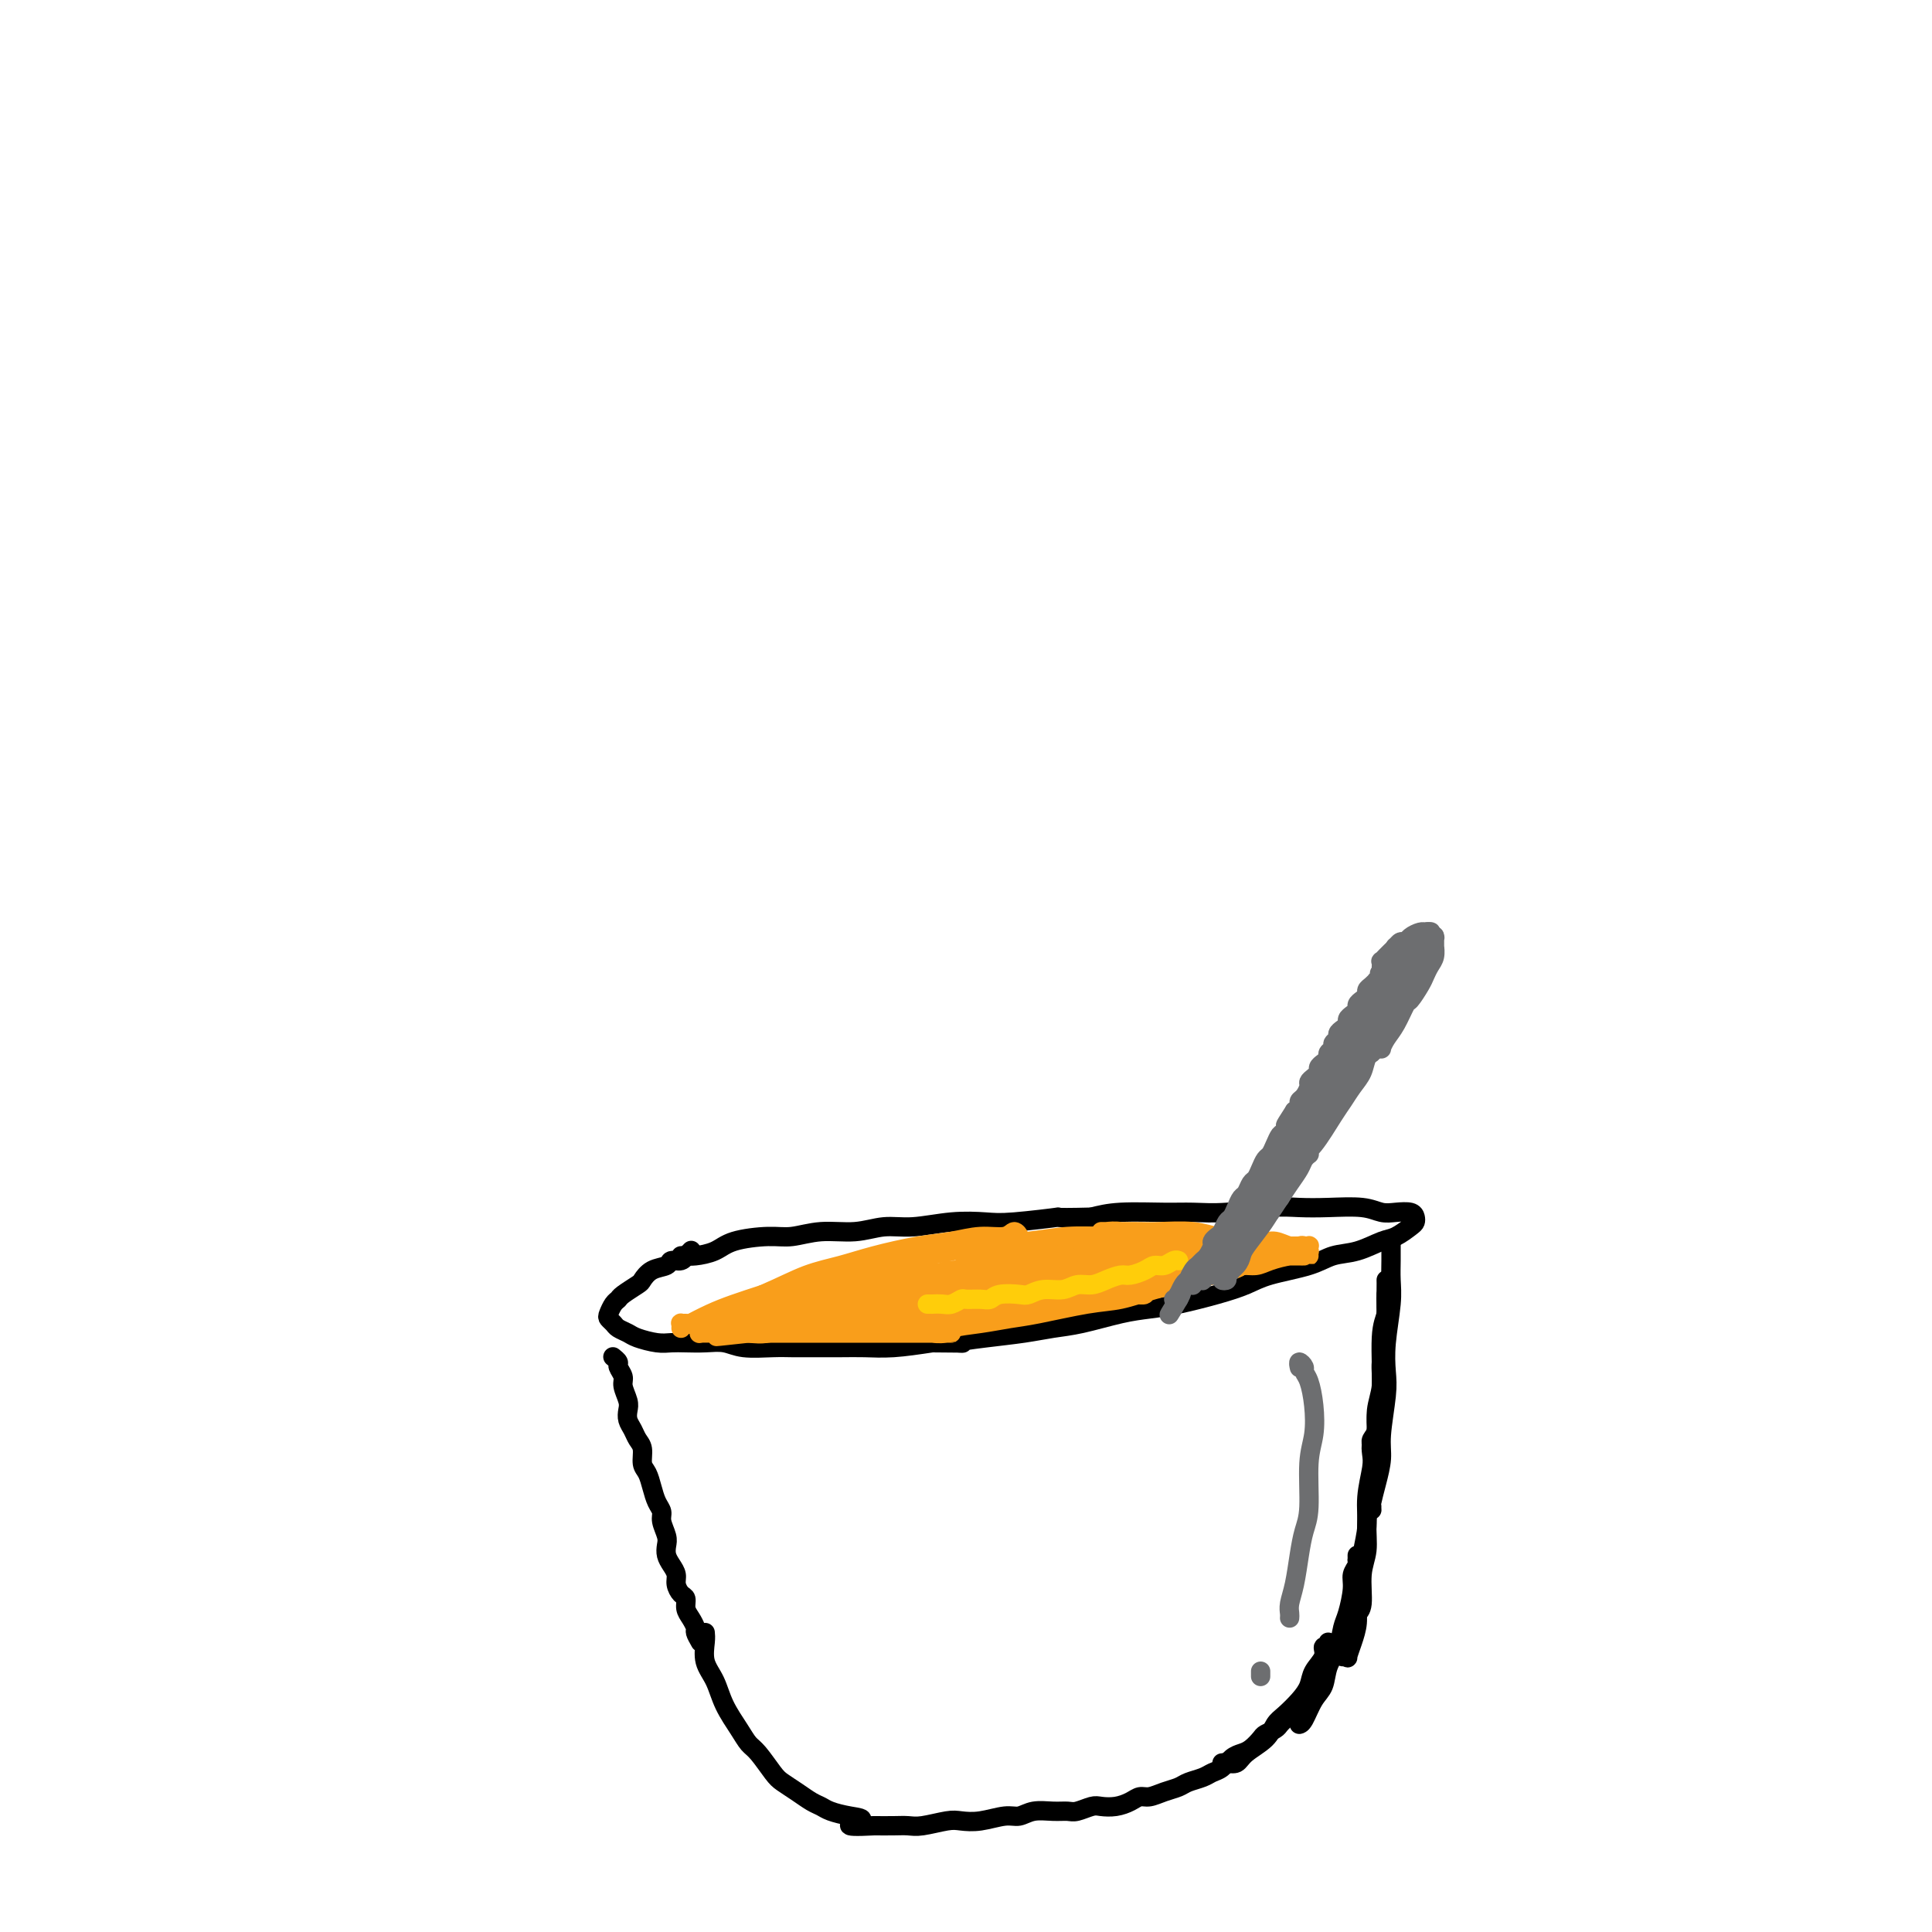 <svg viewBox='0 0 400 400' version='1.1' xmlns='http://www.w3.org/2000/svg' xmlns:xlink='http://www.w3.org/1999/xlink'><g fill='none' stroke='#000000' stroke-width='4' stroke-linecap='round' stroke-linejoin='round'><path d='M143,259c-0.031,0.033 -0.063,0.065 0,0c0.063,-0.065 0.220,-0.229 0,0c-0.220,0.229 -0.817,0.849 -1,1c-0.183,0.151 0.047,-0.168 0,0c-0.047,0.168 -0.370,0.823 -1,1c-0.630,0.177 -1.567,-0.122 -2,0c-0.433,0.122 -0.361,0.666 -1,1c-0.639,0.334 -1.988,0.457 -3,1c-1.012,0.543 -1.685,1.507 -2,2c-0.315,0.493 -0.270,0.517 -1,1c-0.730,0.483 -2.235,1.425 -3,2c-0.765,0.575 -0.790,0.784 -1,1c-0.210,0.216 -0.604,0.439 -1,1c-0.396,0.561 -0.793,1.460 -1,2c-0.207,0.540 -0.223,0.722 0,1c0.223,0.278 0.685,0.653 1,1c0.315,0.347 0.482,0.667 1,1c0.518,0.333 1.387,0.677 2,1c0.613,0.323 0.971,0.623 2,1c1.029,0.377 2.729,0.832 4,1c1.271,0.168 2.112,0.049 3,0c0.888,-0.049 1.823,-0.027 3,0c1.177,0.027 2.597,0.060 4,0c1.403,-0.060 2.789,-0.212 4,0c1.211,0.212 2.249,0.789 4,1c1.751,0.211 4.217,0.056 6,0c1.783,-0.056 2.883,-0.014 4,0c1.117,0.014 2.252,0.001 4,0c1.748,-0.001 4.108,0.010 6,0c1.892,-0.010 3.317,-0.041 5,0c1.683,0.041 3.624,0.155 6,0c2.376,-0.155 5.188,-0.577 8,-1'/><path d='M193,278c9.695,0.048 5.433,0.169 5,0c-0.433,-0.169 2.963,-0.626 6,-1c3.037,-0.374 5.714,-0.664 8,-1c2.286,-0.336 4.180,-0.719 6,-1c1.820,-0.281 3.567,-0.459 6,-1c2.433,-0.541 5.554,-1.443 8,-2c2.446,-0.557 4.219,-0.768 6,-1c1.781,-0.232 3.571,-0.484 6,-1c2.429,-0.516 5.495,-1.294 8,-2c2.505,-0.706 4.447,-1.340 6,-2c1.553,-0.660 2.716,-1.347 5,-2c2.284,-0.653 5.689,-1.273 8,-2c2.311,-0.727 3.530,-1.560 5,-2c1.470,-0.440 3.193,-0.485 5,-1c1.807,-0.515 3.700,-1.500 5,-2c1.300,-0.500 2.007,-0.516 3,-1c0.993,-0.484 2.271,-1.436 3,-2c0.729,-0.564 0.908,-0.738 1,-1c0.092,-0.262 0.096,-0.610 0,-1c-0.096,-0.390 -0.292,-0.823 -1,-1c-0.708,-0.177 -1.928,-0.100 -3,0c-1.072,0.100 -1.997,0.222 -3,0c-1.003,-0.222 -2.083,-0.788 -4,-1c-1.917,-0.212 -4.672,-0.071 -7,0c-2.328,0.071 -4.228,0.072 -6,0c-1.772,-0.072 -3.414,-0.216 -6,0c-2.586,0.216 -6.116,0.793 -9,1c-2.884,0.207 -5.124,0.045 -7,0c-1.876,-0.045 -3.390,0.026 -6,0c-2.610,-0.026 -6.317,-0.150 -9,0c-2.683,0.150 -4.341,0.575 -6,1'/><path d='M226,252c-9.777,0.250 -6.221,-0.125 -7,0c-0.779,0.125 -5.894,0.750 -9,1c-3.106,0.250 -4.205,0.123 -6,0c-1.795,-0.123 -4.288,-0.244 -7,0c-2.712,0.244 -5.642,0.854 -8,1c-2.358,0.146 -4.143,-0.172 -6,0c-1.857,0.172 -3.785,0.833 -6,1c-2.215,0.167 -4.717,-0.159 -7,0c-2.283,0.159 -4.348,0.803 -6,1c-1.652,0.197 -2.890,-0.052 -5,0c-2.110,0.052 -5.091,0.406 -7,1c-1.909,0.594 -2.746,1.427 -4,2c-1.254,0.573 -2.924,0.886 -4,1c-1.076,0.114 -1.559,0.031 -2,0c-0.441,-0.031 -0.840,-0.009 -1,0c-0.160,0.009 -0.080,0.004 0,0'/><path d='M127,281c-0.009,-0.007 -0.018,-0.014 0,0c0.018,0.014 0.061,0.048 0,0c-0.061,-0.048 -0.228,-0.180 0,0c0.228,0.180 0.849,0.671 1,1c0.151,0.329 -0.170,0.497 0,1c0.170,0.503 0.829,1.342 1,2c0.171,0.658 -0.147,1.135 0,2c0.147,0.865 0.760,2.119 1,3c0.240,0.881 0.107,1.390 0,2c-0.107,0.610 -0.187,1.322 0,2c0.187,0.678 0.642,1.321 1,2c0.358,0.679 0.621,1.392 1,2c0.379,0.608 0.875,1.111 1,2c0.125,0.889 -0.120,2.164 0,3c0.120,0.836 0.606,1.234 1,2c0.394,0.766 0.698,1.900 1,3c0.302,1.100 0.603,2.168 1,3c0.397,0.832 0.890,1.430 1,2c0.110,0.570 -0.164,1.111 0,2c0.164,0.889 0.766,2.125 1,3c0.234,0.875 0.100,1.389 0,2c-0.100,0.611 -0.168,1.319 0,2c0.168,0.681 0.571,1.333 1,2c0.429,0.667 0.885,1.348 1,2c0.115,0.652 -0.110,1.277 0,2c0.110,0.723 0.555,1.546 1,2c0.445,0.454 0.889,0.541 1,1c0.111,0.459 -0.111,1.292 0,2c0.111,0.708 0.556,1.293 1,2c0.444,0.707 0.889,1.537 1,2c0.111,0.463 -0.111,0.561 0,1c0.111,0.439 0.556,1.220 1,2'/><path d='M287,265c0.009,0.399 0.018,0.797 0,2c-0.018,1.203 -0.061,3.209 0,5c0.061,1.791 0.228,3.365 0,5c-0.228,1.635 -0.849,3.331 -1,5c-0.151,1.669 0.170,3.313 0,5c-0.170,1.687 -0.830,3.419 -1,5c-0.170,1.581 0.150,3.011 0,4c-0.150,0.989 -0.771,1.535 -1,2c-0.229,0.465 -0.065,0.847 0,1c0.065,0.153 0.033,0.076 0,0'/><path d='M288,257c-0.002,0.178 -0.004,0.356 0,1c0.004,0.644 0.015,1.754 0,3c-0.015,1.246 -0.055,2.629 0,4c0.055,1.371 0.207,2.729 0,5c-0.207,2.271 -0.773,5.453 -1,8c-0.227,2.547 -0.116,4.459 0,6c0.116,1.541 0.238,2.711 0,5c-0.238,2.289 -0.834,5.698 -1,8c-0.166,2.302 0.099,3.497 0,5c-0.099,1.503 -0.562,3.313 -1,5c-0.438,1.687 -0.849,3.250 -1,4c-0.151,0.750 -0.040,0.685 0,1c0.040,0.315 0.011,1.008 0,1c-0.011,-0.008 -0.003,-0.717 0,-1c0.003,-0.283 0.002,-0.142 0,0'/><path d='M287,268c0.009,0.495 0.017,0.990 0,1c-0.017,0.010 -0.061,-0.465 0,0c0.061,0.465 0.227,1.869 0,3c-0.227,1.131 -0.848,1.990 -1,5c-0.152,3.010 0.166,8.173 0,11c-0.166,2.827 -0.814,3.319 -1,5c-0.186,1.681 0.090,4.551 0,7c-0.090,2.449 -0.545,4.477 -1,7c-0.455,2.523 -0.910,5.541 -1,8c-0.090,2.459 0.186,4.358 0,6c-0.186,1.642 -0.834,3.029 -1,5c-0.166,1.971 0.152,4.528 0,6c-0.152,1.472 -0.773,1.858 -1,2c-0.227,0.142 -0.061,0.038 0,0c0.061,-0.038 0.017,-0.011 0,0c-0.017,0.011 -0.009,0.005 0,0'/><path d='M285,299c-0.414,-0.173 -0.828,-0.347 -1,0c-0.172,0.347 -0.101,1.214 0,2c0.101,0.786 0.233,1.490 0,3c-0.233,1.510 -0.832,3.824 -1,6c-0.168,2.176 0.096,4.213 0,6c-0.096,1.787 -0.552,3.324 -1,6c-0.448,2.676 -0.890,6.493 -1,9c-0.110,2.507 0.110,3.705 0,5c-0.110,1.295 -0.552,2.687 -1,4c-0.448,1.313 -0.904,2.548 -1,3c-0.096,0.452 0.166,0.122 0,0c-0.166,-0.122 -0.762,-0.035 -1,0c-0.238,0.035 -0.119,0.017 0,0'/><path d='M281,322c0.009,0.441 0.017,0.881 0,1c-0.017,0.119 -0.060,-0.085 0,0c0.060,0.085 0.223,0.458 0,1c-0.223,0.542 -0.832,1.253 -1,2c-0.168,0.747 0.106,1.528 0,3c-0.106,1.472 -0.591,3.633 -1,5c-0.409,1.367 -0.742,1.939 -1,3c-0.258,1.061 -0.440,2.610 -1,4c-0.560,1.390 -1.499,2.621 -2,4c-0.501,1.379 -0.565,2.905 -1,4c-0.435,1.095 -1.240,1.757 -2,3c-0.760,1.243 -1.474,3.065 -2,4c-0.526,0.935 -0.865,0.981 -1,1c-0.135,0.019 -0.068,0.009 0,0'/><path d='M275,340c0.128,0.464 0.256,0.928 0,1c-0.256,0.072 -0.897,-0.249 -1,0c-0.103,0.249 0.331,1.068 0,2c-0.331,0.932 -1.426,1.978 -2,3c-0.574,1.022 -0.627,2.020 -1,3c-0.373,0.980 -1.066,1.942 -2,3c-0.934,1.058 -2.109,2.210 -3,3c-0.891,0.790 -1.499,1.217 -2,2c-0.501,0.783 -0.894,1.923 -2,3c-1.106,1.077 -2.923,2.093 -4,3c-1.077,0.907 -1.412,1.707 -2,2c-0.588,0.293 -1.427,0.079 -2,0c-0.573,-0.079 -0.878,-0.023 -1,0c-0.122,0.023 -0.061,0.011 0,0'/><path d='M266,356c-0.365,0.335 -0.731,0.671 -1,1c-0.269,0.329 -0.442,0.652 -1,1c-0.558,0.348 -1.500,0.722 -2,1c-0.500,0.278 -0.556,0.459 -1,1c-0.444,0.541 -1.274,1.440 -2,2c-0.726,0.560 -1.348,0.780 -2,1c-0.652,0.220 -1.333,0.440 -2,1c-0.667,0.560 -1.319,1.459 -2,2c-0.681,0.541 -1.393,0.722 -2,1c-0.607,0.278 -1.111,0.653 -2,1c-0.889,0.347 -2.164,0.667 -3,1c-0.836,0.333 -1.234,0.681 -2,1c-0.766,0.319 -1.898,0.611 -3,1c-1.102,0.389 -2.172,0.875 -3,1c-0.828,0.125 -1.414,-0.111 -2,0c-0.586,0.111 -1.172,0.569 -2,1c-0.828,0.431 -1.898,0.833 -3,1c-1.102,0.167 -2.237,0.098 -3,0c-0.763,-0.098 -1.156,-0.223 -2,0c-0.844,0.223 -2.141,0.796 -3,1c-0.859,0.204 -1.281,0.040 -2,0c-0.719,-0.040 -1.735,0.046 -3,0c-1.265,-0.046 -2.779,-0.222 -4,0c-1.221,0.222 -2.148,0.843 -3,1c-0.852,0.157 -1.628,-0.150 -3,0c-1.372,0.150 -3.340,0.758 -5,1c-1.660,0.242 -3.013,0.117 -4,0c-0.987,-0.117 -1.607,-0.228 -3,0c-1.393,0.228 -3.559,0.793 -5,1c-1.441,0.207 -2.157,0.056 -3,0c-0.843,-0.056 -1.812,-0.016 -3,0c-1.188,0.016 -2.594,0.008 -4,0'/><path d='M181,378c-8.351,0.440 -4.229,-0.459 -3,-1c1.229,-0.541 -0.436,-0.725 -2,-1c-1.564,-0.275 -3.028,-0.640 -4,-1c-0.972,-0.360 -1.453,-0.713 -2,-1c-0.547,-0.287 -1.161,-0.507 -2,-1c-0.839,-0.493 -1.901,-1.258 -3,-2c-1.099,-0.742 -2.233,-1.460 -3,-2c-0.767,-0.540 -1.168,-0.902 -2,-2c-0.832,-1.098 -2.095,-2.933 -3,-4c-0.905,-1.067 -1.451,-1.365 -2,-2c-0.549,-0.635 -1.100,-1.605 -2,-3c-0.900,-1.395 -2.150,-3.214 -3,-5c-0.850,-1.786 -1.300,-3.541 -2,-5c-0.700,-1.459 -1.650,-2.624 -2,-4c-0.350,-1.376 -0.100,-2.965 0,-4c0.100,-1.035 0.050,-1.518 0,-2'/></g>
<g fill='none' stroke='#F99E1B' stroke-width='4' stroke-linecap='round' stroke-linejoin='round'><path d='M141,275c0.024,-0.424 0.048,-0.848 0,-1c-0.048,-0.152 -0.169,-0.034 0,0c0.169,0.034 0.626,-0.018 1,0c0.374,0.018 0.663,0.104 1,0c0.337,-0.104 0.722,-0.399 2,-1c1.278,-0.601 3.450,-1.509 5,-2c1.550,-0.491 2.479,-0.565 4,-1c1.521,-0.435 3.636,-1.229 6,-2c2.364,-0.771 4.979,-1.517 7,-2c2.021,-0.483 3.448,-0.703 5,-1c1.552,-0.297 3.228,-0.672 5,-1c1.772,-0.328 3.640,-0.611 5,-1c1.360,-0.389 2.213,-0.886 3,-1c0.787,-0.114 1.509,0.156 2,0c0.491,-0.156 0.750,-0.736 1,-1c0.250,-0.264 0.491,-0.212 0,0c-0.491,0.212 -1.715,0.585 -3,1c-1.285,0.415 -2.633,0.874 -4,1c-1.367,0.126 -2.753,-0.080 -4,0c-1.247,0.080 -2.354,0.445 -4,1c-1.646,0.555 -3.830,1.300 -6,2c-2.170,0.700 -4.325,1.354 -6,2c-1.675,0.646 -2.869,1.283 -5,2c-2.131,0.717 -5.197,1.512 -7,2c-1.803,0.488 -2.343,0.668 -3,1c-0.657,0.332 -1.433,0.815 -2,1c-0.567,0.185 -0.926,0.072 -1,0c-0.074,-0.072 0.138,-0.102 0,0c-0.138,0.102 -0.625,0.337 0,0c0.625,-0.337 2.360,-1.244 4,-2c1.640,-0.756 3.183,-1.359 5,-2c1.817,-0.641 3.909,-1.321 6,-2'/><path d='M158,268c4.015,-1.737 6.554,-3.081 9,-4c2.446,-0.919 4.799,-1.413 7,-2c2.201,-0.587 4.249,-1.266 7,-2c2.751,-0.734 6.204,-1.522 9,-2c2.796,-0.478 4.936,-0.646 7,-1c2.064,-0.354 4.053,-0.894 6,-1c1.947,-0.106 3.851,0.223 5,0c1.149,-0.223 1.542,-0.999 2,-1c0.458,-0.001 0.979,0.773 1,1c0.021,0.227 -0.460,-0.094 -1,0c-0.540,0.094 -1.138,0.603 -2,1c-0.862,0.397 -1.987,0.684 -4,1c-2.013,0.316 -4.913,0.663 -7,1c-2.087,0.337 -3.360,0.664 -5,1c-1.640,0.336 -3.647,0.679 -6,1c-2.353,0.321 -5.052,0.619 -7,1c-1.948,0.381 -3.144,0.845 -4,1c-0.856,0.155 -1.371,0.000 -2,0c-0.629,-0.000 -1.371,0.155 -1,0c0.371,-0.155 1.854,-0.619 3,-1c1.146,-0.381 1.957,-0.679 4,-1c2.043,-0.321 5.320,-0.664 8,-1c2.680,-0.336 4.762,-0.664 7,-1c2.238,-0.336 4.633,-0.678 8,-1c3.367,-0.322 7.705,-0.622 11,-1c3.295,-0.378 5.546,-0.833 8,-1c2.454,-0.167 5.111,-0.045 8,0c2.889,0.045 6.012,0.012 8,0c1.988,-0.012 2.843,-0.003 4,0c1.157,0.003 2.616,0.001 4,0c1.384,-0.001 2.692,-0.000 4,0'/><path d='M249,256c4.537,-0.000 1.879,-0.000 1,0c-0.879,0.000 0.022,0.001 0,0c-0.022,-0.001 -0.967,-0.004 -2,0c-1.033,0.004 -2.154,0.015 -3,0c-0.846,-0.015 -1.418,-0.057 -3,0c-1.582,0.057 -4.176,0.211 -6,0c-1.824,-0.211 -2.879,-0.789 -4,-1c-1.121,-0.211 -2.306,-0.057 -3,0c-0.694,0.057 -0.895,0.015 -1,0c-0.105,-0.015 -0.114,-0.004 0,0c0.114,0.004 0.350,-0.000 1,0c0.650,0.000 1.713,0.004 3,0c1.287,-0.004 2.797,-0.016 4,0c1.203,0.016 2.101,0.061 4,0c1.899,-0.061 4.801,-0.228 7,0c2.199,0.228 3.695,0.849 5,1c1.305,0.151 2.419,-0.170 4,0c1.581,0.170 3.628,0.829 5,1c1.372,0.171 2.070,-0.146 3,0c0.930,0.146 2.091,0.757 3,1c0.909,0.243 1.564,0.119 2,0c0.436,-0.119 0.652,-0.232 1,0c0.348,0.232 0.826,0.808 1,1c0.174,0.192 0.043,-0.001 0,0c-0.043,0.001 0.000,0.196 0,0c-0.000,-0.196 -0.045,-0.785 0,-1c0.045,-0.215 0.181,-0.058 0,0c-0.181,0.058 -0.677,0.015 -1,0c-0.323,-0.015 -0.472,-0.004 -1,0c-0.528,0.004 -1.437,0.001 -2,0c-0.563,-0.001 -0.782,-0.001 -1,0'/><path d='M266,258c-0.655,0.000 -0.291,0.000 -1,0c-0.709,-0.000 -2.490,-0.001 -4,0c-1.510,0.001 -2.747,0.003 -4,0c-1.253,-0.003 -2.521,-0.012 -5,0c-2.479,0.012 -6.168,0.046 -9,0c-2.832,-0.046 -4.808,-0.171 -7,0c-2.192,0.171 -4.601,0.637 -8,1c-3.399,0.363 -7.788,0.623 -11,1c-3.212,0.377 -5.248,0.872 -7,1c-1.752,0.128 -3.222,-0.109 -5,0c-1.778,0.109 -3.865,0.565 -5,1c-1.135,0.435 -1.320,0.848 -2,1c-0.680,0.152 -1.856,0.041 -2,0c-0.144,-0.041 0.743,-0.014 1,0c0.257,0.014 -0.116,0.015 0,0c0.116,-0.015 0.721,-0.045 2,0c1.279,0.045 3.232,0.166 5,0c1.768,-0.166 3.351,-0.619 5,-1c1.649,-0.381 3.365,-0.691 6,-1c2.635,-0.309 6.189,-0.619 9,-1c2.811,-0.381 4.879,-0.834 7,-1c2.121,-0.166 4.296,-0.044 7,0c2.704,0.044 5.937,0.012 8,0c2.063,-0.012 2.957,-0.003 4,0c1.043,0.003 2.235,-0.000 3,0c0.765,0.000 1.104,0.004 1,0c-0.104,-0.004 -0.649,-0.015 -1,0c-0.351,0.015 -0.506,0.056 -2,0c-1.494,-0.056 -4.325,-0.207 -7,0c-2.675,0.207 -5.193,0.774 -8,1c-2.807,0.226 -5.904,0.113 -9,0'/><path d='M227,260c-6.276,0.551 -8.967,1.430 -12,2c-3.033,0.570 -6.410,0.832 -9,1c-2.590,0.168 -4.395,0.242 -7,1c-2.605,0.758 -6.010,2.200 -8,3c-1.990,0.800 -2.564,0.959 -3,1c-0.436,0.041 -0.734,-0.034 0,0c0.734,0.034 2.501,0.178 4,0c1.499,-0.178 2.732,-0.678 4,-1c1.268,-0.322 2.572,-0.467 5,-1c2.428,-0.533 5.981,-1.453 9,-2c3.019,-0.547 5.503,-0.721 8,-1c2.497,-0.279 5.006,-0.663 8,-1c2.994,-0.337 6.472,-0.626 9,-1c2.528,-0.374 4.107,-0.833 6,-1c1.893,-0.167 4.101,-0.041 6,0c1.899,0.041 3.489,-0.003 5,0c1.511,0.003 2.942,0.053 4,0c1.058,-0.053 1.743,-0.210 2,0c0.257,0.210 0.088,0.788 0,1c-0.088,0.212 -0.093,0.060 0,0c0.093,-0.060 0.283,-0.028 0,0c-0.283,0.028 -1.040,0.050 -2,0c-0.960,-0.050 -2.123,-0.173 -3,0c-0.877,0.173 -1.469,0.642 -3,1c-1.531,0.358 -4.001,0.607 -6,1c-1.999,0.393 -3.525,0.932 -5,1c-1.475,0.068 -2.898,-0.335 -5,0c-2.102,0.335 -4.883,1.409 -7,2c-2.117,0.591 -3.570,0.697 -5,1c-1.430,0.303 -2.837,0.801 -4,1c-1.163,0.199 -2.081,0.100 -3,0'/><path d='M215,268c-6.129,1.225 -0.952,0.288 1,0c1.952,-0.288 0.678,0.074 1,0c0.322,-0.074 2.239,-0.583 4,-1c1.761,-0.417 3.365,-0.741 5,-1c1.635,-0.259 3.301,-0.451 6,-1c2.699,-0.549 6.431,-1.453 9,-2c2.569,-0.547 3.976,-0.735 6,-1c2.024,-0.265 4.665,-0.607 7,-1c2.335,-0.393 4.366,-0.837 6,-1c1.634,-0.163 2.873,-0.044 4,0c1.127,0.044 2.141,0.012 3,0c0.859,-0.012 1.562,-0.003 2,0c0.438,0.003 0.611,0.000 1,0c0.389,-0.000 0.995,0.003 1,0c0.005,-0.003 -0.592,-0.011 -1,0c-0.408,0.011 -0.626,0.041 -1,0c-0.374,-0.041 -0.903,-0.151 -2,0c-1.097,0.151 -2.760,0.565 -4,1c-1.240,0.435 -2.056,0.890 -3,1c-0.944,0.110 -2.017,-0.125 -4,0c-1.983,0.125 -4.876,0.611 -7,1c-2.124,0.389 -3.478,0.681 -5,1c-1.522,0.319 -3.213,0.664 -5,1c-1.787,0.336 -3.670,0.664 -5,1c-1.330,0.336 -2.105,0.679 -3,1c-0.895,0.321 -1.909,0.619 -3,1c-1.091,0.381 -2.259,0.845 -3,1c-0.741,0.155 -1.054,0.000 -1,0c0.054,-0.000 0.476,0.154 1,0c0.524,-0.154 1.150,-0.615 2,-1c0.850,-0.385 1.925,-0.692 3,-1'/><path d='M230,267c1.381,-0.488 2.332,-0.709 4,-1c1.668,-0.291 4.053,-0.652 6,-1c1.947,-0.348 3.455,-0.682 5,-1c1.545,-0.318 3.128,-0.618 5,-1c1.872,-0.382 4.034,-0.845 5,-1c0.966,-0.155 0.737,-0.001 1,0c0.263,0.001 1.016,-0.152 1,0c-0.016,0.152 -0.803,0.608 -2,1c-1.197,0.392 -2.804,0.720 -4,1c-1.196,0.280 -1.982,0.513 -4,1c-2.018,0.487 -5.269,1.230 -8,2c-2.731,0.770 -4.941,1.568 -7,2c-2.059,0.432 -3.966,0.496 -7,1c-3.034,0.504 -7.194,1.446 -10,2c-2.806,0.554 -4.259,0.719 -6,1c-1.741,0.281 -3.771,0.679 -6,1c-2.229,0.321 -4.659,0.566 -6,1c-1.341,0.434 -1.594,1.057 -2,1c-0.406,-0.057 -0.967,-0.793 -1,-1c-0.033,-0.207 0.461,0.117 1,0c0.539,-0.117 1.124,-0.674 2,-1c0.876,-0.326 2.043,-0.421 4,-1c1.957,-0.579 4.705,-1.644 7,-2c2.295,-0.356 4.137,-0.005 6,0c1.863,0.005 3.746,-0.337 6,-1c2.254,-0.663 4.878,-1.645 7,-2c2.122,-0.355 3.743,-0.081 5,0c1.257,0.081 2.151,-0.030 3,0c0.849,0.030 1.652,0.200 2,0c0.348,-0.200 0.242,-0.772 0,-1c-0.242,-0.228 -0.621,-0.114 -1,0'/><path d='M236,267c5.898,-0.998 -0.356,0.506 -4,1c-3.644,0.494 -4.679,-0.022 -6,0c-1.321,0.022 -2.929,0.583 -6,1c-3.071,0.417 -7.605,0.690 -11,1c-3.395,0.310 -5.652,0.656 -8,1c-2.348,0.344 -4.787,0.684 -8,1c-3.213,0.316 -7.200,0.606 -10,1c-2.800,0.394 -4.412,0.890 -6,1c-1.588,0.110 -3.152,-0.166 -5,0c-1.848,0.166 -3.979,0.774 -5,1c-1.021,0.226 -0.931,0.072 -1,0c-0.069,-0.072 -0.299,-0.060 0,0c0.299,0.060 1.125,0.170 2,0c0.875,-0.170 1.800,-0.620 3,-1c1.200,-0.380 2.677,-0.689 5,-1c2.323,-0.311 5.494,-0.623 8,-1c2.506,-0.377 4.348,-0.819 6,-1c1.652,-0.181 3.113,-0.102 5,0c1.887,0.102 4.199,0.227 6,0c1.801,-0.227 3.090,-0.808 4,-1c0.910,-0.192 1.442,0.004 2,0c0.558,-0.004 1.140,-0.207 1,0c-0.140,0.207 -1.004,0.824 -2,1c-0.996,0.176 -2.123,-0.089 -4,0c-1.877,0.089 -4.504,0.530 -7,1c-2.496,0.470 -4.863,0.967 -7,1c-2.137,0.033 -4.045,-0.397 -7,0c-2.955,0.397 -6.957,1.622 -10,2c-3.043,0.378 -5.127,-0.091 -7,0c-1.873,0.091 -3.535,0.740 -5,1c-1.465,0.260 -2.732,0.130 -4,0'/><path d='M155,276c-12.677,1.391 -3.869,0.369 -1,0c2.869,-0.369 -0.202,-0.085 -1,0c-0.798,0.085 0.676,-0.030 2,0c1.324,0.030 2.498,0.203 4,0c1.502,-0.203 3.333,-0.783 6,-1c2.667,-0.217 6.171,-0.072 9,0c2.829,0.072 4.983,0.072 7,0c2.017,-0.072 3.897,-0.215 6,0c2.103,0.215 4.430,0.790 6,1c1.570,0.210 2.384,0.056 3,0c0.616,-0.056 1.034,-0.015 1,0c-0.034,0.015 -0.519,0.004 -1,0c-0.481,-0.004 -0.956,-0.001 -2,0c-1.044,0.001 -2.656,0.000 -5,0c-2.344,-0.000 -5.421,-0.000 -8,0c-2.579,0.000 -4.661,0.000 -7,0c-2.339,-0.000 -4.936,-0.000 -8,0c-3.064,0.000 -6.597,0.001 -9,0c-2.403,-0.001 -3.678,-0.003 -5,0c-1.322,0.003 -2.693,0.011 -4,0c-1.307,-0.011 -2.550,-0.041 -3,0c-0.450,0.041 -0.106,0.152 0,0c0.106,-0.152 -0.027,-0.567 1,-1c1.027,-0.433 3.215,-0.886 5,-1c1.785,-0.114 3.168,0.109 5,0c1.832,-0.109 4.112,-0.550 7,-1c2.888,-0.450 6.384,-0.908 9,-1c2.616,-0.092 4.351,0.181 6,0c1.649,-0.181 3.213,-0.818 5,-1c1.787,-0.182 3.796,0.091 5,0c1.204,-0.091 1.602,-0.545 2,-1'/><path d='M190,270c7.031,-0.928 2.109,-0.250 0,0c-2.109,0.250 -1.406,0.070 -2,0c-0.594,-0.070 -2.486,-0.031 -4,0c-1.514,0.031 -2.650,0.054 -5,0c-2.350,-0.054 -5.914,-0.186 -9,0c-3.086,0.186 -5.693,0.691 -8,1c-2.307,0.309 -4.316,0.423 -7,1c-2.684,0.577 -6.045,1.615 -8,2c-1.955,0.385 -2.503,0.115 -3,0c-0.497,-0.115 -0.942,-0.076 -1,0c-0.058,0.076 0.270,0.189 1,0c0.730,-0.189 1.861,-0.681 3,-1c1.139,-0.319 2.286,-0.466 5,-1c2.714,-0.534 6.994,-1.453 10,-2c3.006,-0.547 4.738,-0.720 7,-1c2.262,-0.280 5.053,-0.667 8,-1c2.947,-0.333 6.048,-0.611 8,-1c1.952,-0.389 2.753,-0.890 4,-1c1.247,-0.110 2.939,0.171 4,0c1.061,-0.171 1.493,-0.793 2,-1c0.507,-0.207 1.091,0.000 1,0c-0.091,-0.000 -0.856,-0.208 -2,0c-1.144,0.208 -2.666,0.830 -4,1c-1.334,0.170 -2.481,-0.113 -4,0c-1.519,0.113 -3.409,0.622 -6,1c-2.591,0.378 -5.881,0.624 -8,1c-2.119,0.376 -3.065,0.883 -4,1c-0.935,0.117 -1.859,-0.154 -2,0c-0.141,0.154 0.500,0.734 1,1c0.500,0.266 0.857,0.219 2,0c1.143,-0.219 3.071,-0.609 5,-1'/><path d='M174,269c2.350,-0.175 5.225,-0.611 8,-1c2.775,-0.389 5.449,-0.730 8,-1c2.551,-0.270 4.977,-0.468 8,-1c3.023,-0.532 6.641,-1.396 9,-2c2.359,-0.604 3.457,-0.946 5,-1c1.543,-0.054 3.530,0.181 5,0c1.470,-0.181 2.424,-0.776 3,-1c0.576,-0.224 0.774,-0.075 1,0c0.226,0.075 0.481,0.076 0,0c-0.481,-0.076 -1.698,-0.228 -3,0c-1.302,0.228 -2.690,0.835 -4,1c-1.310,0.165 -2.542,-0.110 -5,0c-2.458,0.110 -6.143,0.607 -9,1c-2.857,0.393 -4.887,0.681 -7,1c-2.113,0.319 -4.309,0.670 -7,1c-2.691,0.330 -5.879,0.639 -8,1c-2.121,0.361 -3.177,0.773 -4,1c-0.823,0.227 -1.414,0.268 -2,0c-0.586,-0.268 -1.166,-0.845 -1,-1c0.166,-0.155 1.079,0.114 2,0c0.921,-0.114 1.851,-0.609 4,-1c2.149,-0.391 5.516,-0.679 8,-1c2.484,-0.321 4.086,-0.675 6,-1c1.914,-0.325 4.141,-0.619 7,-1c2.859,-0.381 6.349,-0.848 9,-1c2.651,-0.152 4.464,0.011 6,0c1.536,-0.011 2.796,-0.196 4,0c1.204,0.196 2.354,0.774 3,1c0.646,0.226 0.789,0.099 1,0c0.211,-0.099 0.489,-0.171 0,0c-0.489,0.171 -1.744,0.586 -3,1'/><path d='M218,264c1.064,0.277 -1.776,-0.032 -4,0c-2.224,0.032 -3.833,0.405 -6,1c-2.167,0.595 -4.892,1.412 -7,2c-2.108,0.588 -3.598,0.947 -5,1c-1.402,0.053 -2.717,-0.200 -4,0c-1.283,0.200 -2.533,0.853 -3,1c-0.467,0.147 -0.152,-0.212 0,0c0.152,0.212 0.139,0.995 1,1c0.861,0.005 2.596,-0.768 4,-1c1.404,-0.232 2.479,0.078 4,0c1.521,-0.078 3.489,-0.543 6,-1c2.511,-0.457 5.566,-0.907 8,-1c2.434,-0.093 4.246,0.171 6,0c1.754,-0.171 3.450,-0.778 5,-1c1.550,-0.222 2.955,-0.060 4,0c1.045,0.060 1.730,0.016 2,0c0.270,-0.016 0.125,-0.005 0,0c-0.125,0.005 -0.231,0.005 -1,0c-0.769,-0.005 -2.202,-0.017 -4,0c-1.798,0.017 -3.960,0.061 -6,0c-2.040,-0.061 -3.956,-0.226 -6,0c-2.044,0.226 -4.214,0.842 -6,1c-1.786,0.158 -3.186,-0.142 -4,0c-0.814,0.142 -1.042,0.725 -1,1c0.042,0.275 0.354,0.241 1,0c0.646,-0.241 1.625,-0.691 4,-1c2.375,-0.309 6.148,-0.478 9,-1c2.852,-0.522 4.785,-1.398 8,-2c3.215,-0.602 7.712,-0.931 10,-1c2.288,-0.069 2.368,0.123 3,0c0.632,-0.123 1.816,-0.562 3,-1'/></g>
<g fill='none' stroke='#FFCD0A' stroke-width='4' stroke-linecap='round' stroke-linejoin='round'><path d='M192,270c0.471,-0.002 0.942,-0.004 1,0c0.058,0.004 -0.299,0.015 0,0c0.299,-0.015 1.252,-0.057 2,0c0.748,0.057 1.289,0.212 2,0c0.711,-0.212 1.592,-0.793 2,-1c0.408,-0.207 0.344,-0.042 1,0c0.656,0.042 2.034,-0.040 3,0c0.966,0.040 1.521,0.203 2,0c0.479,-0.203 0.884,-0.771 2,-1c1.116,-0.229 2.945,-0.118 4,0c1.055,0.118 1.335,0.243 2,0c0.665,-0.243 1.714,-0.852 3,-1c1.286,-0.148 2.810,0.167 4,0c1.190,-0.167 2.047,-0.814 3,-1c0.953,-0.186 2.002,0.091 3,0c0.998,-0.091 1.944,-0.550 3,-1c1.056,-0.450 2.222,-0.890 3,-1c0.778,-0.110 1.168,0.110 2,0c0.832,-0.110 2.108,-0.551 3,-1c0.892,-0.449 1.402,-0.905 2,-1c0.598,-0.095 1.284,0.170 2,0c0.716,-0.170 1.462,-0.777 2,-1c0.538,-0.223 0.868,-0.064 1,0c0.132,0.064 0.066,0.032 0,0'/><path d='M251,260c0.000,-0.392 0.000,-0.785 0,-1c0.000,-0.215 0.000,-0.254 0,0c-0.000,0.254 0.000,0.799 0,1c0.000,0.201 0.000,0.057 0,0c0.000,-0.057 0.000,-0.029 0,0'/></g>
<g fill='none' stroke='#6D6E70' stroke-width='4' stroke-linecap='round' stroke-linejoin='round'><path d='M291,197c-0.032,-0.005 -0.064,-0.009 0,0c0.064,0.009 0.224,0.033 0,0c-0.224,-0.033 -0.832,-0.123 -1,0c-0.168,0.123 0.106,0.460 0,1c-0.106,0.540 -0.591,1.285 -1,2c-0.409,0.715 -0.742,1.402 -1,2c-0.258,0.598 -0.440,1.109 -1,2c-0.560,0.891 -1.497,2.163 -2,3c-0.503,0.837 -0.572,1.241 -1,2c-0.428,0.759 -1.217,1.873 -2,3c-0.783,1.127 -1.562,2.265 -2,3c-0.438,0.735 -0.535,1.066 -1,2c-0.465,0.934 -1.298,2.469 -2,4c-0.702,1.531 -1.272,3.057 -2,4c-0.728,0.943 -1.614,1.301 -2,2c-0.386,0.699 -0.273,1.737 -1,3c-0.727,1.263 -2.293,2.751 -3,4c-0.707,1.249 -0.556,2.258 -1,3c-0.444,0.742 -1.485,1.217 -2,2c-0.515,0.783 -0.505,1.873 -1,3c-0.495,1.127 -1.494,2.290 -2,3c-0.506,0.710 -0.517,0.968 -1,2c-0.483,1.032 -1.436,2.837 -2,4c-0.564,1.163 -0.739,1.683 -1,2c-0.261,0.317 -0.609,0.432 -1,1c-0.391,0.568 -0.826,1.591 -1,2c-0.174,0.409 -0.087,0.205 0,0'/><path d='M257,252c-0.447,0.325 -0.893,0.649 -1,1c-0.107,0.351 0.126,0.728 0,1c-0.126,0.272 -0.612,0.440 -1,1c-0.388,0.560 -0.678,1.513 -1,2c-0.322,0.487 -0.675,0.509 -1,1c-0.325,0.491 -0.623,1.451 -1,2c-0.377,0.549 -0.832,0.686 -1,1c-0.168,0.314 -0.048,0.804 0,1c0.048,0.196 0.024,0.098 0,0'/><path d='M289,196c-0.120,0.009 -0.239,0.018 0,0c0.239,-0.018 0.838,-0.061 1,0c0.162,0.061 -0.112,0.228 0,0c0.112,-0.228 0.612,-0.849 1,-1c0.388,-0.151 0.665,0.170 1,0c0.335,-0.170 0.730,-0.831 1,-1c0.270,-0.169 0.417,0.155 1,0c0.583,-0.155 1.602,-0.789 2,-1c0.398,-0.211 0.174,-0.001 0,0c-0.174,0.001 -0.299,-0.208 0,0c0.299,0.208 1.020,0.833 1,1c-0.020,0.167 -0.782,-0.122 -1,0c-0.218,0.122 0.106,0.657 0,1c-0.106,0.343 -0.643,0.496 -1,1c-0.357,0.504 -0.533,1.359 -1,2c-0.467,0.641 -1.224,1.069 -2,2c-0.776,0.931 -1.570,2.367 -2,3c-0.430,0.633 -0.497,0.464 -1,1c-0.503,0.536 -1.441,1.776 -2,3c-0.559,1.224 -0.737,2.431 -1,3c-0.263,0.569 -0.609,0.499 -1,1c-0.391,0.501 -0.826,1.572 -1,2c-0.174,0.428 -0.087,0.214 0,0'/><path d='M293,195c-0.454,-0.239 -0.908,-0.478 -1,0c-0.092,0.478 0.179,1.674 0,2c-0.179,0.326 -0.808,-0.218 -1,0c-0.192,0.218 0.051,1.198 0,2c-0.051,0.802 -0.398,1.426 -1,2c-0.602,0.574 -1.460,1.096 -2,2c-0.540,0.904 -0.763,2.188 -1,3c-0.237,0.812 -0.487,1.151 -1,2c-0.513,0.849 -1.289,2.209 -2,3c-0.711,0.791 -1.356,1.013 -2,2c-0.644,0.987 -1.286,2.737 -2,4c-0.714,1.263 -1.501,2.037 -2,3c-0.499,0.963 -0.711,2.114 -1,3c-0.289,0.886 -0.655,1.508 -1,2c-0.345,0.492 -0.670,0.855 -1,1c-0.330,0.145 -0.665,0.073 -1,0'/><path d='M287,205c0.170,0.165 0.341,0.329 0,1c-0.341,0.671 -1.193,1.848 -2,3c-0.807,1.152 -1.567,2.281 -2,3c-0.433,0.719 -0.538,1.030 -1,2c-0.462,0.970 -1.279,2.598 -2,4c-0.721,1.402 -1.345,2.578 -2,4c-0.655,1.422 -1.341,3.091 -2,4c-0.659,0.909 -1.290,1.059 -2,2c-0.710,0.941 -1.501,2.673 -2,4c-0.499,1.327 -0.708,2.251 -1,3c-0.292,0.749 -0.666,1.325 -1,2c-0.334,0.675 -0.628,1.451 -1,2c-0.372,0.549 -0.820,0.871 -1,1c-0.180,0.129 -0.090,0.064 0,0'/><path d='M286,200c-0.009,0.122 -0.017,0.244 0,0c0.017,-0.244 0.060,-0.853 0,-1c-0.060,-0.147 -0.223,0.168 0,0c0.223,-0.168 0.833,-0.820 1,-1c0.167,-0.180 -0.110,0.110 0,0c0.110,-0.110 0.606,-0.621 1,-1c0.394,-0.379 0.686,-0.627 1,-1c0.314,-0.373 0.648,-0.870 1,-1c0.352,-0.130 0.720,0.109 1,0c0.280,-0.109 0.470,-0.566 1,-1c0.530,-0.434 1.400,-0.845 2,-1c0.600,-0.155 0.931,-0.055 1,0c0.069,0.055 -0.125,0.065 0,0c0.125,-0.065 0.570,-0.206 1,0c0.430,0.206 0.847,0.757 1,1c0.153,0.243 0.042,0.176 0,0c-0.042,-0.176 -0.014,-0.462 0,0c0.014,0.462 0.015,1.671 0,2c-0.015,0.329 -0.044,-0.223 0,0c0.044,0.223 0.163,1.220 0,2c-0.163,0.780 -0.606,1.344 -1,2c-0.394,0.656 -0.738,1.404 -1,2c-0.262,0.596 -0.441,1.041 -1,2c-0.559,0.959 -1.499,2.433 -2,3c-0.501,0.567 -0.564,0.229 -1,1c-0.436,0.771 -1.244,2.651 -2,4c-0.756,1.349 -1.460,2.166 -2,3c-0.540,0.834 -0.915,1.686 -1,2c-0.085,0.314 0.118,0.090 0,0c-0.118,-0.090 -0.559,-0.045 -1,0'/><path d='M295,199c0.088,0.356 0.176,0.712 0,1c-0.176,0.288 -0.614,0.508 -1,1c-0.386,0.492 -0.718,1.257 -1,2c-0.282,0.743 -0.513,1.463 -1,2c-0.487,0.537 -1.231,0.890 -2,2c-0.769,1.110 -1.562,2.975 -2,4c-0.438,1.025 -0.522,1.208 -1,2c-0.478,0.792 -1.349,2.193 -2,3c-0.651,0.807 -1.080,1.021 -2,2c-0.920,0.979 -2.330,2.723 -3,4c-0.670,1.277 -0.599,2.087 -1,3c-0.401,0.913 -1.274,1.929 -2,3c-0.726,1.071 -1.305,2.199 -2,3c-0.695,0.801 -1.506,1.277 -2,2c-0.494,0.723 -0.671,1.695 -1,2c-0.329,0.305 -0.808,-0.056 -1,0c-0.192,0.056 -0.096,0.528 0,1'/><path d='M285,213c-0.091,-0.340 -0.181,-0.680 0,-1c0.181,-0.320 0.634,-0.619 1,-1c0.366,-0.381 0.646,-0.843 1,-1c0.354,-0.157 0.782,-0.007 1,0c0.218,0.007 0.224,-0.128 0,0c-0.224,0.128 -0.679,0.521 -1,1c-0.321,0.479 -0.508,1.046 -1,2c-0.492,0.954 -1.291,2.294 -2,3c-0.709,0.706 -1.330,0.777 -2,2c-0.670,1.223 -1.391,3.598 -2,5c-0.609,1.402 -1.108,1.831 -2,3c-0.892,1.169 -2.178,3.078 -3,4c-0.822,0.922 -1.180,0.855 -2,2c-0.820,1.145 -2.104,3.501 -3,5c-0.896,1.499 -1.406,2.142 -2,3c-0.594,0.858 -1.273,1.932 -2,3c-0.727,1.068 -1.502,2.131 -2,3c-0.498,0.869 -0.718,1.546 -1,2c-0.282,0.454 -0.625,0.685 -1,1c-0.375,0.315 -0.781,0.713 -1,1c-0.219,0.287 -0.251,0.462 0,0c0.251,-0.462 0.786,-1.561 1,-2c0.214,-0.439 0.107,-0.220 0,0'/><path d='M279,222c0.500,0.034 0.999,0.068 1,0c0.001,-0.068 -0.497,-0.238 0,-1c0.497,-0.762 1.990,-2.115 3,-3c1.010,-0.885 1.536,-1.303 2,-2c0.464,-0.697 0.864,-1.674 1,-2c0.136,-0.326 0.006,-0.001 0,0c-0.006,0.001 0.112,-0.322 0,0c-0.112,0.322 -0.456,1.289 -1,2c-0.544,0.711 -1.290,1.165 -2,2c-0.710,0.835 -1.383,2.049 -2,3c-0.617,0.951 -1.176,1.637 -2,3c-0.824,1.363 -1.911,3.403 -3,5c-1.089,1.597 -2.178,2.753 -3,4c-0.822,1.247 -1.377,2.586 -2,4c-0.623,1.414 -1.316,2.904 -2,4c-0.684,1.096 -1.360,1.797 -2,3c-0.640,1.203 -1.244,2.908 -2,4c-0.756,1.092 -1.665,1.569 -2,2c-0.335,0.431 -0.098,0.814 0,1c0.098,0.186 0.056,0.175 0,0c-0.056,-0.175 -0.128,-0.514 0,-1c0.128,-0.486 0.455,-1.118 1,-2c0.545,-0.882 1.309,-2.014 2,-3c0.691,-0.986 1.310,-1.827 2,-3c0.690,-1.173 1.449,-2.678 2,-4c0.551,-1.322 0.892,-2.462 2,-4c1.108,-1.538 2.984,-3.473 4,-5c1.016,-1.527 1.173,-2.647 2,-4c0.827,-1.353 2.325,-2.940 3,-4c0.675,-1.060 0.528,-1.593 1,-2c0.472,-0.407 1.563,-0.688 2,-1c0.437,-0.312 0.218,-0.656 0,-1'/><path d='M284,217c3.235,-5.160 0.823,-1.560 0,0c-0.823,1.560 -0.055,1.079 0,1c0.055,-0.079 -0.602,0.244 -1,1c-0.398,0.756 -0.536,1.947 -1,3c-0.464,1.053 -1.254,1.970 -2,3c-0.746,1.030 -1.450,2.173 -2,3c-0.550,0.827 -0.947,1.337 -2,3c-1.053,1.663 -2.761,4.478 -4,6c-1.239,1.522 -2.009,1.752 -3,3c-0.991,1.248 -2.202,3.514 -3,5c-0.798,1.486 -1.184,2.192 -2,3c-0.816,0.808 -2.061,1.719 -3,3c-0.939,1.281 -1.573,2.933 -2,4c-0.427,1.067 -0.649,1.548 -1,2c-0.351,0.452 -0.833,0.876 -1,1c-0.167,0.124 -0.019,-0.053 0,0c0.019,0.053 -0.090,0.335 0,0c0.090,-0.335 0.380,-1.287 1,-2c0.620,-0.713 1.569,-1.187 2,-2c0.431,-0.813 0.342,-1.965 1,-3c0.658,-1.035 2.061,-1.952 3,-3c0.939,-1.048 1.414,-2.228 2,-3c0.586,-0.772 1.282,-1.136 2,-2c0.718,-0.864 1.457,-2.229 2,-3c0.543,-0.771 0.889,-0.948 1,-1c0.111,-0.052 -0.015,0.019 0,0c0.015,-0.019 0.170,-0.129 0,0c-0.170,0.129 -0.664,0.499 -1,1c-0.336,0.501 -0.514,1.135 -1,2c-0.486,0.865 -1.282,1.961 -2,3c-0.718,1.039 -1.359,2.019 -2,3'/><path d='M265,248c-1.150,1.793 -1.525,2.276 -2,3c-0.475,0.724 -1.049,1.689 -2,3c-0.951,1.311 -2.278,2.968 -3,4c-0.722,1.032 -0.839,1.440 -1,2c-0.161,0.560 -0.366,1.271 -1,2c-0.634,0.729 -1.698,1.475 -2,2c-0.302,0.525 0.157,0.829 0,1c-0.157,0.171 -0.930,0.209 -1,0c-0.070,-0.209 0.561,-0.663 1,-1c0.439,-0.337 0.685,-0.555 1,-1c0.315,-0.445 0.700,-1.117 1,-2c0.300,-0.883 0.514,-1.976 1,-3c0.486,-1.024 1.244,-1.977 2,-3c0.756,-1.023 1.510,-2.116 2,-3c0.490,-0.884 0.717,-1.559 1,-2c0.283,-0.441 0.623,-0.647 1,-1c0.377,-0.353 0.791,-0.854 1,-1c0.209,-0.146 0.212,0.062 0,0c-0.212,-0.062 -0.638,-0.392 -1,0c-0.362,0.392 -0.659,1.508 -1,2c-0.341,0.492 -0.725,0.359 -1,1c-0.275,0.641 -0.442,2.056 -1,3c-0.558,0.944 -1.509,1.416 -2,2c-0.491,0.584 -0.524,1.281 -1,2c-0.476,0.719 -1.396,1.461 -2,2c-0.604,0.539 -0.891,0.874 -1,1c-0.109,0.126 -0.040,0.042 0,0c0.040,-0.042 0.052,-0.042 0,0c-0.052,0.042 -0.168,0.127 0,0c0.168,-0.127 0.619,-0.465 1,-1c0.381,-0.535 0.690,-1.268 1,-2'/><path d='M256,258c-0.922,0.988 0.275,-1.043 1,-2c0.725,-0.957 0.980,-0.841 1,-1c0.020,-0.159 -0.194,-0.595 0,-1c0.194,-0.405 0.795,-0.781 1,-1c0.205,-0.219 0.013,-0.281 0,0c-0.013,0.281 0.151,0.904 0,1c-0.151,0.096 -0.618,-0.335 -1,0c-0.382,0.335 -0.681,1.435 -1,2c-0.319,0.565 -0.660,0.596 -1,1c-0.340,0.404 -0.680,1.181 -1,2c-0.320,0.819 -0.620,1.681 -1,2c-0.380,0.319 -0.841,0.094 -1,0c-0.159,-0.094 -0.016,-0.057 0,0c0.016,0.057 -0.094,0.133 0,0c0.094,-0.133 0.392,-0.476 1,-1c0.608,-0.524 1.528,-1.228 2,-2c0.472,-0.772 0.497,-1.610 1,-2c0.503,-0.390 1.483,-0.331 2,-1c0.517,-0.669 0.571,-2.066 1,-3c0.429,-0.934 1.232,-1.405 2,-2c0.768,-0.595 1.501,-1.313 2,-2c0.499,-0.687 0.764,-1.344 1,-2c0.236,-0.656 0.445,-1.313 1,-2c0.555,-0.687 1.458,-1.405 2,-2c0.542,-0.595 0.723,-1.065 1,-2c0.277,-0.935 0.652,-2.333 1,-3c0.348,-0.667 0.671,-0.601 1,-1c0.329,-0.399 0.666,-1.262 1,-2c0.334,-0.738 0.667,-1.353 1,-2c0.333,-0.647 0.667,-1.328 1,-2c0.333,-0.672 0.667,-1.336 1,-2'/><path d='M275,228c3.423,-5.689 1.481,-3.411 1,-3c-0.481,0.411 0.501,-1.044 1,-2c0.499,-0.956 0.516,-1.412 1,-2c0.484,-0.588 1.435,-1.308 2,-2c0.565,-0.692 0.744,-1.355 1,-2c0.256,-0.645 0.590,-1.271 1,-2c0.410,-0.729 0.897,-1.560 1,-2c0.103,-0.440 -0.179,-0.490 0,-1c0.179,-0.510 0.818,-1.481 1,-2c0.182,-0.519 -0.095,-0.587 0,-1c0.095,-0.413 0.560,-1.171 1,-2c0.440,-0.829 0.854,-1.728 1,-2c0.146,-0.272 0.024,0.082 0,0c-0.024,-0.082 0.050,-0.600 0,-1c-0.050,-0.400 -0.224,-0.681 0,-1c0.224,-0.319 0.845,-0.674 1,-1c0.155,-0.326 -0.154,-0.622 0,-1c0.154,-0.378 0.773,-0.837 1,-1c0.227,-0.163 0.061,-0.030 0,0c-0.061,0.030 -0.016,-0.045 0,0c0.016,0.045 0.004,0.208 0,0c-0.004,-0.208 -0.001,-0.789 0,-1c0.001,-0.211 0.000,-0.053 0,0c-0.000,0.053 -0.000,0.000 0,0c0.000,-0.000 0.001,0.053 0,0c-0.001,-0.053 -0.004,-0.211 0,0c0.004,0.211 0.015,0.791 0,1c-0.015,0.209 -0.056,0.046 0,0c0.056,-0.046 0.207,0.026 0,0c-0.207,-0.026 -0.774,-0.150 -1,0c-0.226,0.150 -0.113,0.575 0,1'/><path d='M287,201c1.634,-4.165 -0.279,-1.078 -1,0c-0.721,1.078 -0.248,0.148 0,0c0.248,-0.148 0.273,0.485 0,1c-0.273,0.515 -0.843,0.911 -1,1c-0.157,0.089 0.099,-0.131 0,0c-0.099,0.131 -0.552,0.612 -1,1c-0.448,0.388 -0.890,0.681 -1,1c-0.110,0.319 0.111,0.663 0,1c-0.111,0.337 -0.556,0.668 -1,1c-0.444,0.332 -0.889,0.666 -1,1c-0.111,0.334 0.111,0.667 0,1c-0.111,0.333 -0.556,0.667 -1,1c-0.444,0.333 -0.889,0.667 -1,1c-0.111,0.333 0.110,0.667 0,1c-0.110,0.333 -0.550,0.667 -1,1c-0.450,0.333 -0.909,0.667 -1,1c-0.091,0.333 0.187,0.667 0,1c-0.187,0.333 -0.837,0.667 -1,1c-0.163,0.333 0.163,0.667 0,1c-0.163,0.333 -0.813,0.667 -1,1c-0.187,0.333 0.091,0.667 0,1c-0.091,0.333 -0.550,0.667 -1,1c-0.450,0.333 -0.890,0.666 -1,1c-0.110,0.334 0.112,0.671 0,1c-0.112,0.329 -0.556,0.651 -1,1c-0.444,0.349 -0.889,0.723 -1,1c-0.111,0.277 0.111,0.455 0,1c-0.111,0.545 -0.556,1.455 -1,2c-0.444,0.545 -0.889,0.724 -1,1c-0.111,0.276 0.111,0.650 0,1c-0.111,0.350 -0.556,0.675 -1,1'/><path d='M268,230c-3.118,4.828 -1.413,2.397 -1,2c0.413,-0.397 -0.467,1.241 -1,2c-0.533,0.759 -0.720,0.640 -1,1c-0.280,0.360 -0.652,1.200 -1,2c-0.348,0.800 -0.671,1.561 -1,2c-0.329,0.439 -0.666,0.555 -1,1c-0.334,0.445 -0.667,1.218 -1,2c-0.333,0.782 -0.667,1.574 -1,2c-0.333,0.426 -0.667,0.485 -1,1c-0.333,0.515 -0.667,1.485 -1,2c-0.333,0.515 -0.667,0.576 -1,1c-0.333,0.424 -0.666,1.213 -1,2c-0.334,0.787 -0.668,1.573 -1,2c-0.332,0.427 -0.663,0.495 -1,1c-0.337,0.505 -0.682,1.449 -1,2c-0.318,0.551 -0.610,0.711 -1,1c-0.390,0.289 -0.878,0.708 -1,1c-0.122,0.292 0.122,0.458 0,1c-0.122,0.542 -0.611,1.459 -1,2c-0.389,0.541 -0.678,0.705 -1,1c-0.322,0.295 -0.678,0.722 -1,1c-0.322,0.278 -0.612,0.408 -1,1c-0.388,0.592 -0.875,1.646 -1,2c-0.125,0.354 0.111,0.008 0,0c-0.111,-0.008 -0.569,0.324 -1,1c-0.431,0.676 -0.834,1.698 -1,2c-0.166,0.302 -0.094,-0.115 0,0c0.094,0.115 0.211,0.763 0,1c-0.211,0.237 -0.749,0.064 -1,0c-0.251,-0.064 -0.215,-0.018 0,0c0.215,0.018 0.607,0.009 1,0'/><path d='M244,269c-3.733,6.111 -1.067,1.889 0,0c1.067,-1.889 0.533,-1.444 0,-1'/><path d='M247,266c-0.006,0.008 -0.012,0.016 0,0c0.012,-0.016 0.041,-0.056 0,0c-0.041,0.056 -0.152,0.207 0,0c0.152,-0.207 0.566,-0.773 1,-1c0.434,-0.227 0.887,-0.116 1,0c0.113,0.116 -0.114,0.237 0,0c0.114,-0.237 0.569,-0.833 1,-1c0.431,-0.167 0.837,0.095 1,0c0.163,-0.095 0.081,-0.548 0,-1'/><path d='M257,251c-0.098,0.096 -0.195,0.192 0,0c0.195,-0.192 0.683,-0.671 1,-1c0.317,-0.329 0.462,-0.508 1,-1c0.538,-0.492 1.467,-1.298 2,-2c0.533,-0.702 0.669,-1.302 1,-2c0.331,-0.698 0.858,-1.496 1,-2c0.142,-0.504 -0.102,-0.716 0,-1c0.102,-0.284 0.551,-0.642 1,-1'/><path d='M269,283c0.032,0.138 0.064,0.275 0,0c-0.064,-0.275 -0.224,-0.964 0,-1c0.224,-0.036 0.832,0.580 1,1c0.168,0.420 -0.102,0.645 0,1c0.102,0.355 0.578,0.839 1,2c0.422,1.161 0.790,2.998 1,5c0.210,2.002 0.264,4.168 0,6c-0.264,1.832 -0.844,3.329 -1,6c-0.156,2.671 0.112,6.515 0,9c-0.112,2.485 -0.604,3.611 -1,5c-0.396,1.389 -0.694,3.041 -1,5c-0.306,1.959 -0.618,4.226 -1,6c-0.382,1.774 -0.834,3.054 -1,4c-0.166,0.946 -0.048,1.556 0,2c0.048,0.444 0.024,0.722 0,1'/><path d='M261,347c0.000,-0.002 0.000,-0.004 0,0c0.000,0.004 0.000,0.015 0,0c0.000,-0.015 0.000,-0.056 0,0c0.000,0.056 0.000,0.207 0,0c0.000,-0.207 0.000,-0.774 0,-1c0.000,-0.226 0.000,-0.113 0,0'/></g>
</svg>